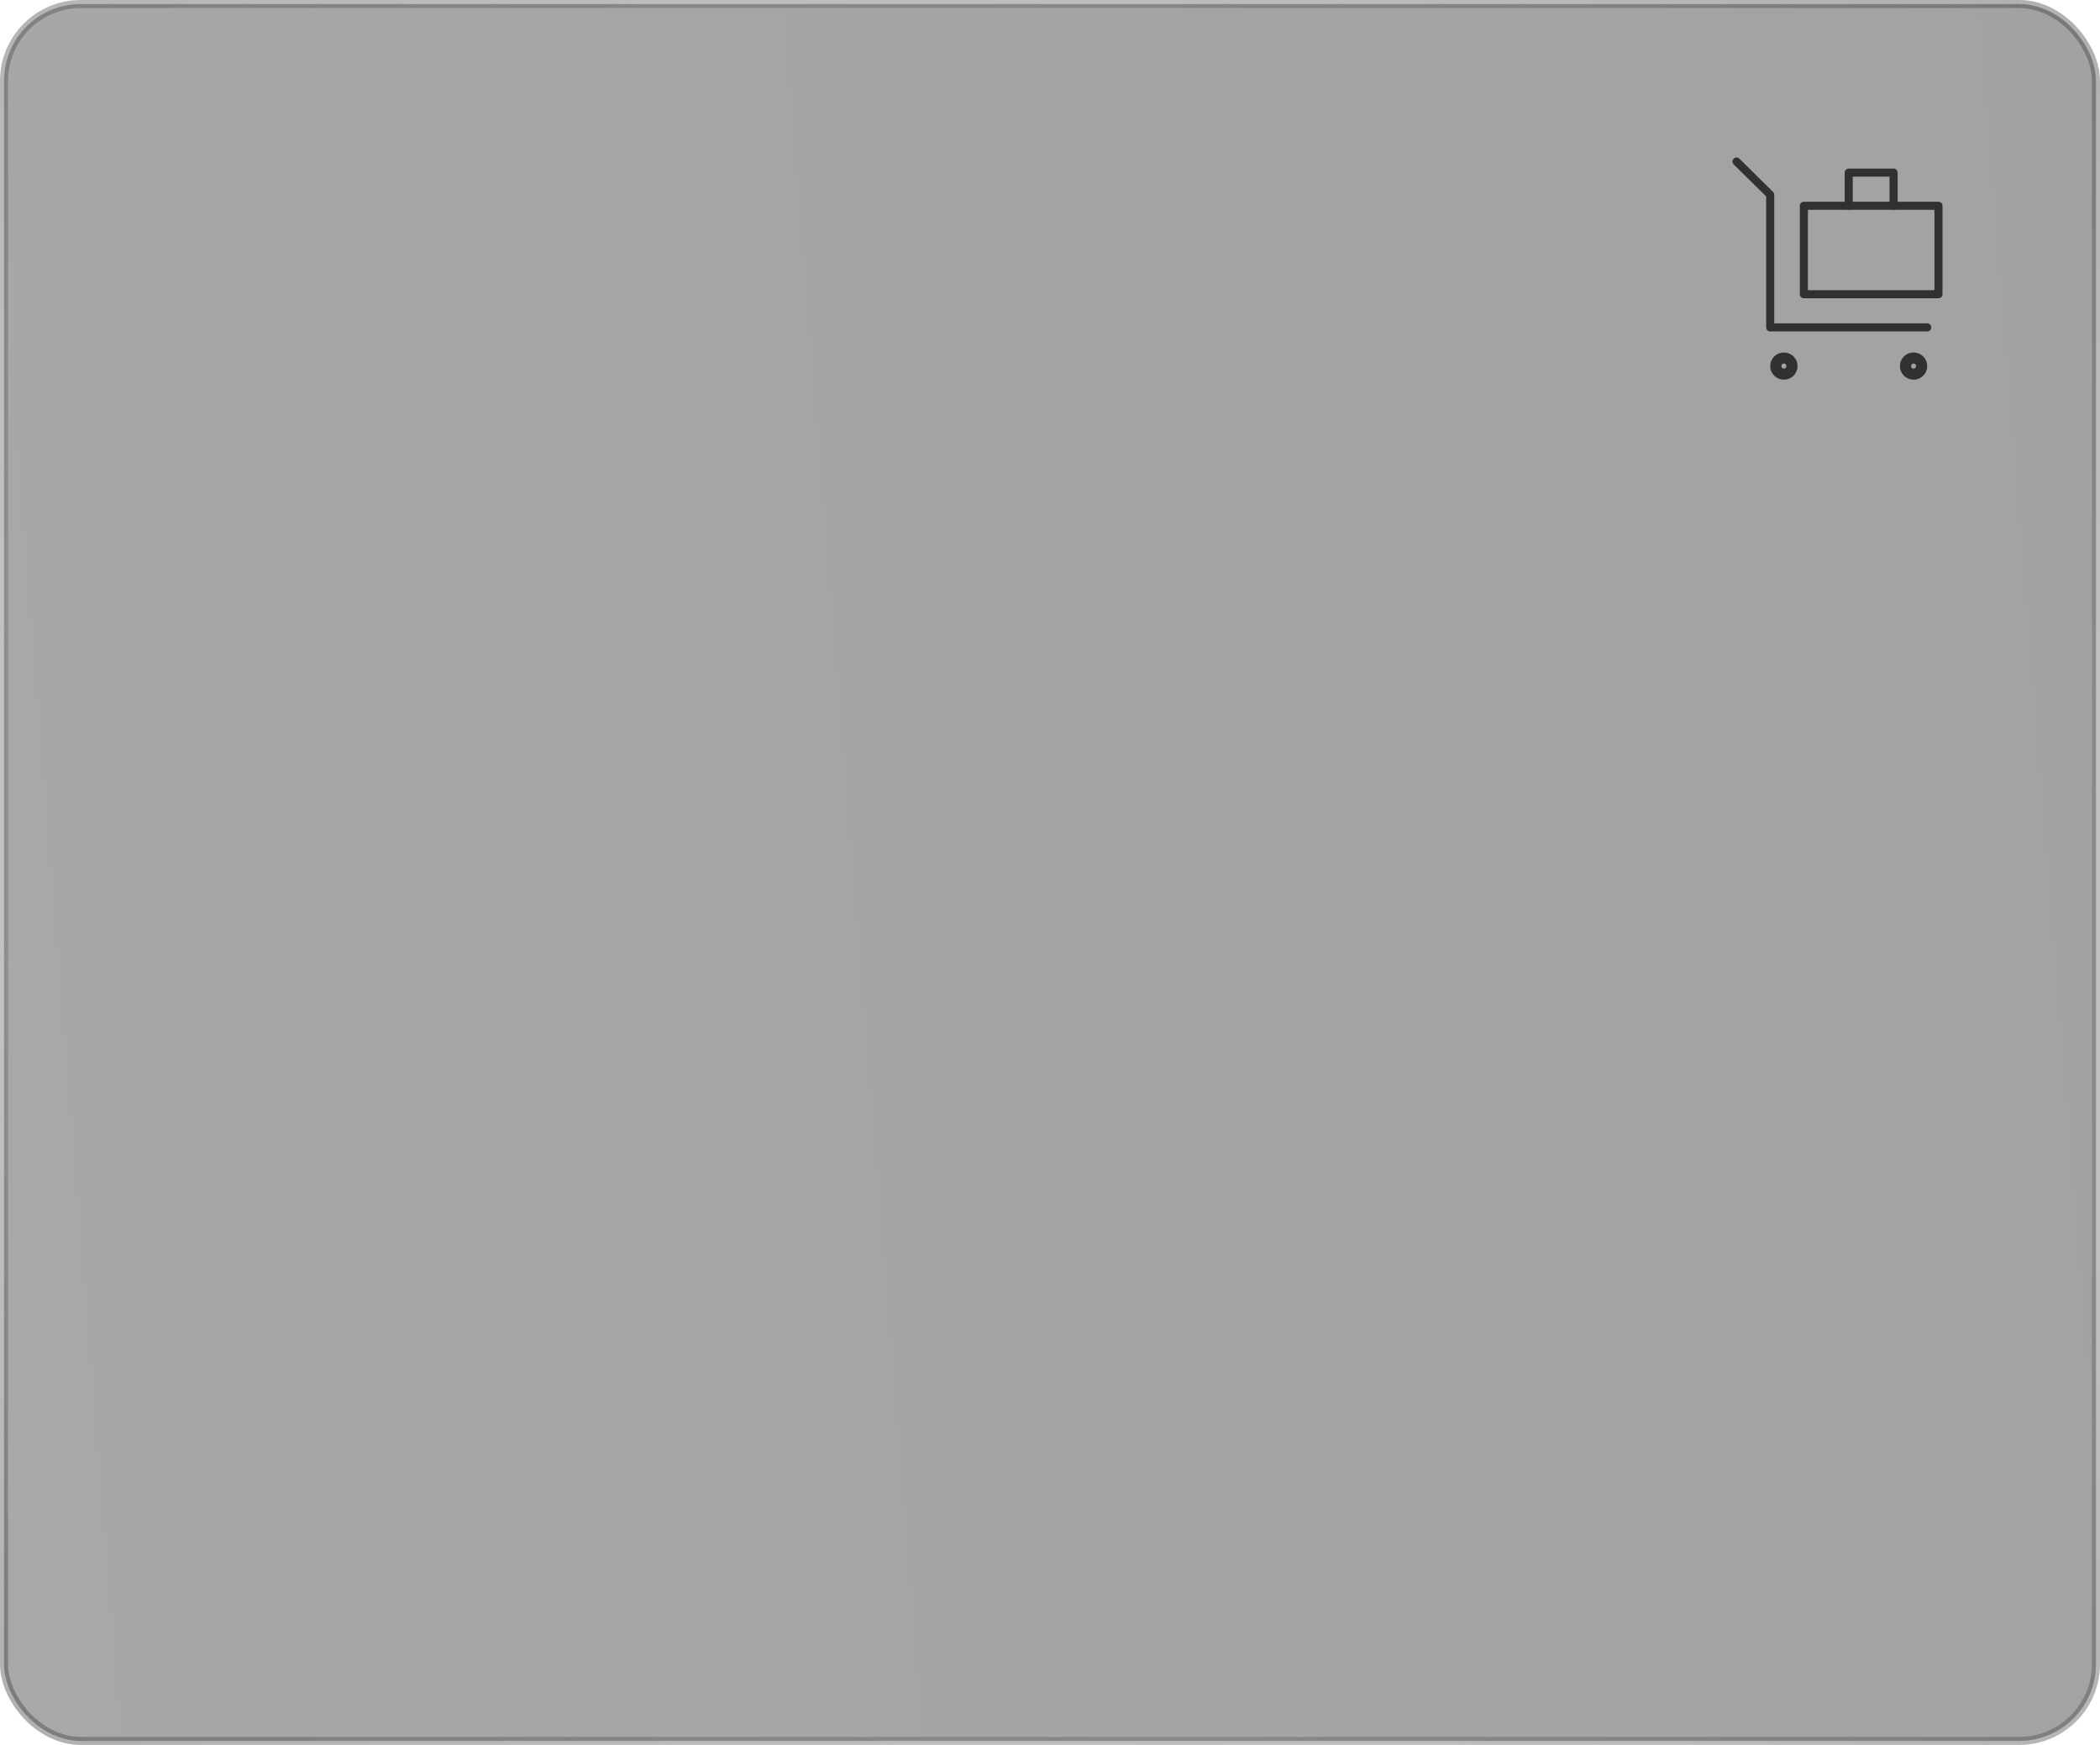 <?xml version="1.0" encoding="UTF-8"?> <svg xmlns="http://www.w3.org/2000/svg" width="260" height="216" viewBox="0 0 260 216" fill="none"><rect opacity="0.4" x="0.5" y="0.5" width="259" height="215" rx="9.5" fill="url(#paint0_linear_1531_51)" stroke="url(#paint1_radial_1531_51)"></rect><path d="M240 25.474H223.333V36.421H240V25.474Z" stroke="#313131" stroke-linecap="round" stroke-linejoin="round"></path><path d="M234.444 25.474V21.368H228.889V25.474" stroke="#313131" stroke-linecap="round" stroke-linejoin="round"></path><path d="M215 20L219.167 24.105V40.526H238.611" stroke="#313131" stroke-linecap="round" stroke-linejoin="round"></path><path d="M237.917 45.316H237.93" stroke="#313131" stroke-linecap="round" stroke-linejoin="round"></path><ellipse cx="236.917" cy="45.316" rx="0.694" ry="0.684" stroke="#313131" stroke-width="2" stroke-linecap="round" stroke-linejoin="round"></ellipse><path d="M219.861 45.316H219.874" stroke="#313131" stroke-linecap="round" stroke-linejoin="round"></path><ellipse cx="220.861" cy="45.316" rx="0.694" ry="0.684" stroke="#313131" stroke-width="2" stroke-linecap="round" stroke-linejoin="round"></ellipse><defs><linearGradient id="paint0_linear_1531_51" x1="0" y1="216" x2="275.641" y2="193.748" gradientUnits="userSpaceOnUse"><stop stop-color="#272727"></stop><stop offset="0" stop-color="#252525"></stop><stop offset="1" stop-color="#171717"></stop></linearGradient><radialGradient id="paint1_radial_1531_51" cx="0" cy="0" r="1" gradientUnits="userSpaceOnUse" gradientTransform="translate(130 108) rotate(97.759) scale(162.957 229.368)"><stop stop-color="#B2B2B2"></stop><stop offset="1" stop-color="#2C2C2C"></stop></radialGradient></defs></svg> 